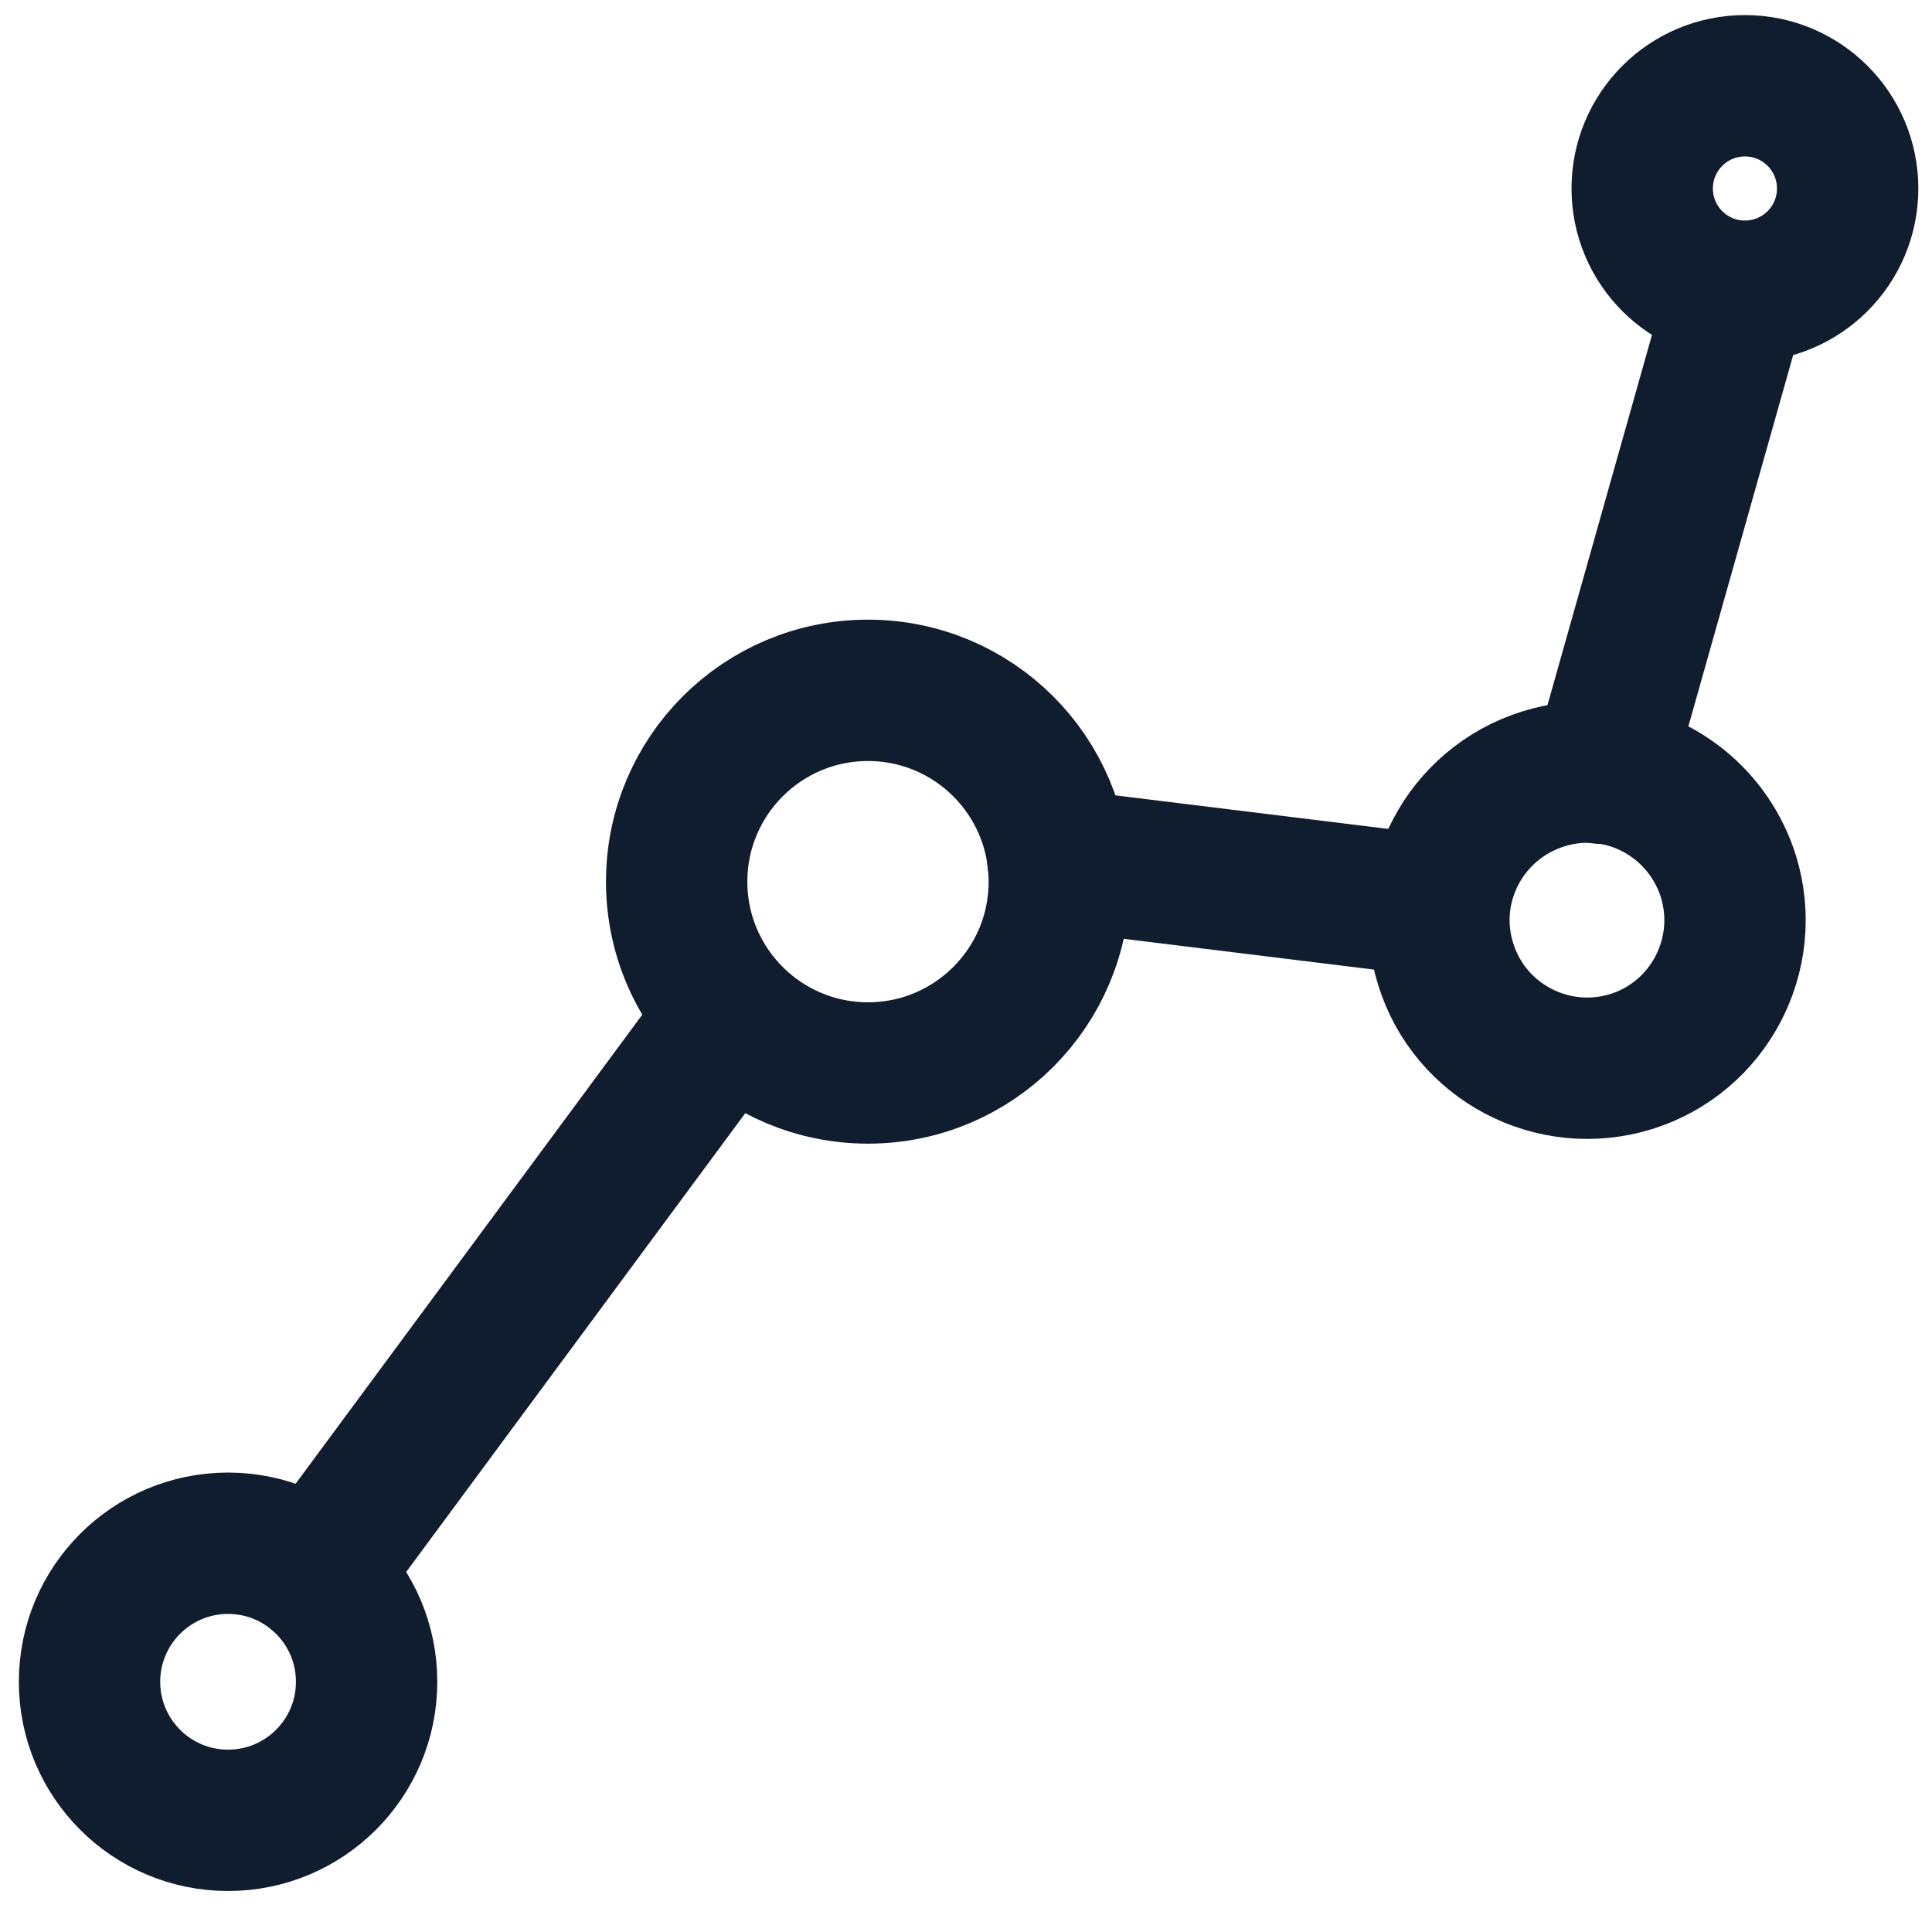 <?xml version="1.0" encoding="UTF-8"?>
<!-- Generator: $$$/GeneralStr/196=Adobe Illustrator 27.6.0, SVG Export Plug-In . SVG Version: 6.00 Build 0)  -->
<svg xmlns="http://www.w3.org/2000/svg" xmlns:xlink="http://www.w3.org/1999/xlink" version="1.1" id="Calque_1" x="0px" y="0px" viewBox="0 0 41 41" style="enable-background:new 0 0 41 41;" xml:space="preserve">
<style type="text/css">
	.st0{fill:none;stroke:#0F1D2E;stroke-width:3;stroke-linecap:round;stroke-linejoin:round;stroke-miterlimit:10;}
</style>
<g>
	<line class="st0" x1="6.71" y1="33.42" x2="15.18" y2="21.96"></line>
	<line class="st0" x1="22.45" y1="18.24" x2="30.5" y2="19.23"></line>
	<line class="st0" x1="36.83" y1="6.35" x2="33.99" y2="16.41"></line>
	<circle class="st0" cx="4.84" cy="35.69" r="2.94"></circle>
	<circle class="st0" cx="18.42" cy="18.71" r="4.06"></circle>
	<path class="st0" d="M32.75,16.53c0.41-0.13,0.84-0.17,1.24-0.13c1.22,0.12,2.3,0.96,2.69,2.2c0.51,1.66-0.42,3.42-2.07,3.93   c-1.66,0.51-3.42-0.42-3.93-2.07C30.16,18.81,31.09,17.05,32.75,16.53z"></path>
	<circle class="st0" cx="37.03" cy="4" r="2.18"></circle>
</g>
</svg>
